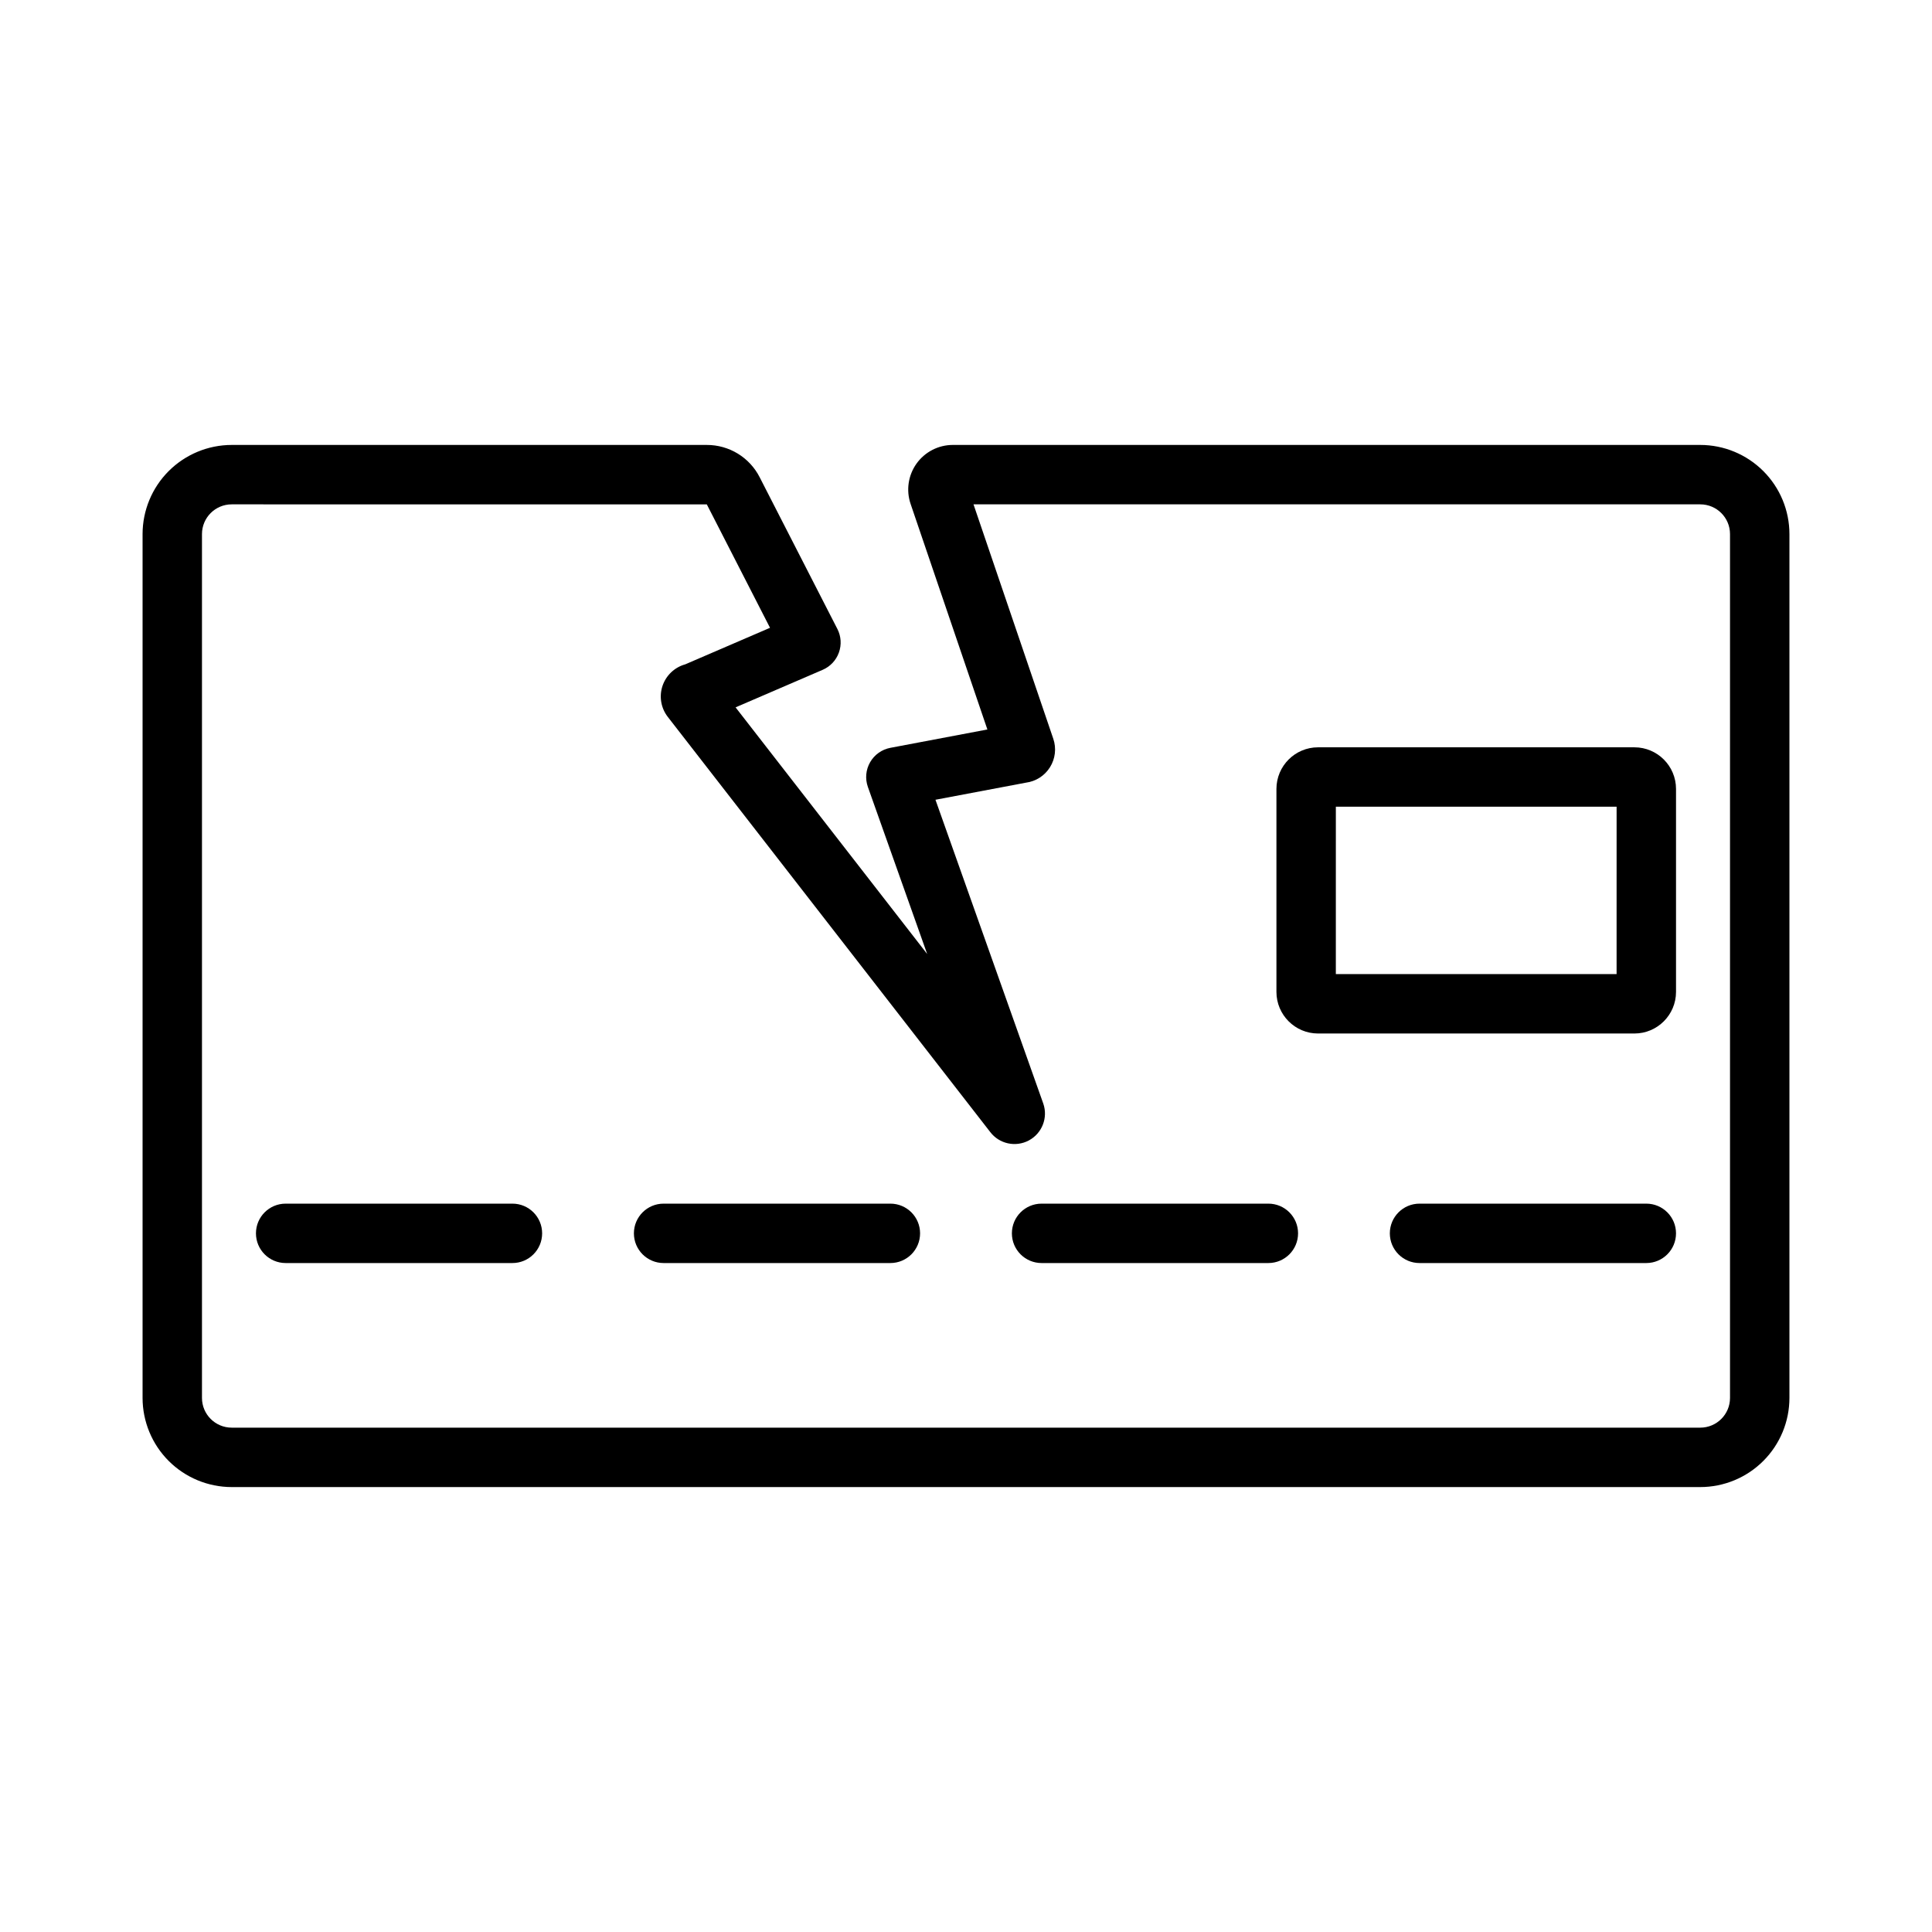 <?xml version="1.0" encoding="UTF-8"?>
<!-- Uploaded to: SVG Repo, www.svgrepo.com, Generator: SVG Repo Mixer Tools -->
<svg fill="#000000" width="800px" height="800px" version="1.1" viewBox="144 144 512 512" xmlns="http://www.w3.org/2000/svg">
 <g>
  <path d="m279.8 478.72h-60.098c-4.348 0-7.871-3.523-7.871-7.871s3.523-7.871 7.871-7.871h60.098c4.348 0 7.871 3.523 7.871 7.871s-3.523 7.871-7.871 7.871z"/>
  <path d="m379.96 478.72h-60.098c-4.348 0-7.871-3.523-7.871-7.871s3.523-7.871 7.871-7.871h60.098c4.348 0 7.871 3.523 7.871 7.871s-3.523 7.871-7.871 7.871z"/>
  <path d="m480.13 478.72h-60.098c-4.348 0-7.871-3.523-7.871-7.871s3.523-7.871 7.871-7.871h60.098c4.348 0 7.871 3.523 7.871 7.871s-3.523 7.871-7.871 7.871z"/>
  <path d="m580.29 478.72h-60.098c-4.348 0-7.871-3.523-7.871-7.871s3.523-7.871 7.871-7.871h60.098c4.348 0 7.871 3.523 7.871 7.871s-3.523 7.871-7.871 7.871z"/>
  <path d="m577.14 417.89h-83.852c-6.082-0.008-11.012-4.938-11.02-11.02v-53.801c0.008-6.086 4.938-11.016 11.02-11.023h83.852c6.086 0.008 11.016 4.938 11.023 11.023v53.801c-0.008 6.082-4.938 11.012-11.023 11.02zm-79.129-15.742h74.402l0.004-44.359h-74.402z"/>
  <path d="m594.6 538.09h-389.2c-6.262-0.008-12.266-2.496-16.695-6.926-4.426-4.426-6.914-10.43-6.922-16.691v-228.94c0.008-6.262 2.496-12.266 6.922-16.691 4.43-4.426 10.434-6.918 16.695-6.926h125.91c2.902-0.004 5.746 0.793 8.223 2.305 2.473 1.512 4.481 3.684 5.793 6.269l20.59 40.199v-0.004c0.992 1.941 1.137 4.203 0.398 6.254-0.734 2.051-2.289 3.703-4.285 4.566l-23.094 9.953 50.777 65.367-15.715-44.273c-0.77-2.164-0.555-4.559 0.594-6.555 1.145-1.992 3.106-3.387 5.363-3.812l25.711-4.863-20.352-59.793c-1.223-3.606-0.633-7.578 1.582-10.676 2.219-3.094 5.789-4.934 9.598-4.938h198.11c6.262 0.008 12.262 2.5 16.691 6.926 4.426 4.426 6.918 10.43 6.922 16.691v228.94c-0.004 6.262-2.496 12.266-6.922 16.691-4.43 4.43-10.43 6.918-16.691 6.926zm-389.2-260.43c-4.348 0.004-7.867 3.527-7.875 7.871v228.94c0.008 4.348 3.527 7.867 7.875 7.871h389.2c4.344-0.004 7.867-3.523 7.871-7.871v-228.94c-0.004-4.344-3.527-7.867-7.871-7.871h-192.61l21.145 62.125c0.855 2.516 0.531 5.285-0.875 7.539-1.41 2.254-3.754 3.754-6.391 4.094l-23.961 4.527 28.578 80.527c1.293 3.754-0.332 7.887-3.832 9.758-3.504 1.867-7.844 0.918-10.242-2.242l-85.445-110.01c-1.805-2.328-2.328-5.402-1.398-8.195 0.934-2.793 3.195-4.941 6.031-5.727l22.465-9.684-16.754-32.711z"/>
 </g>
</svg>
